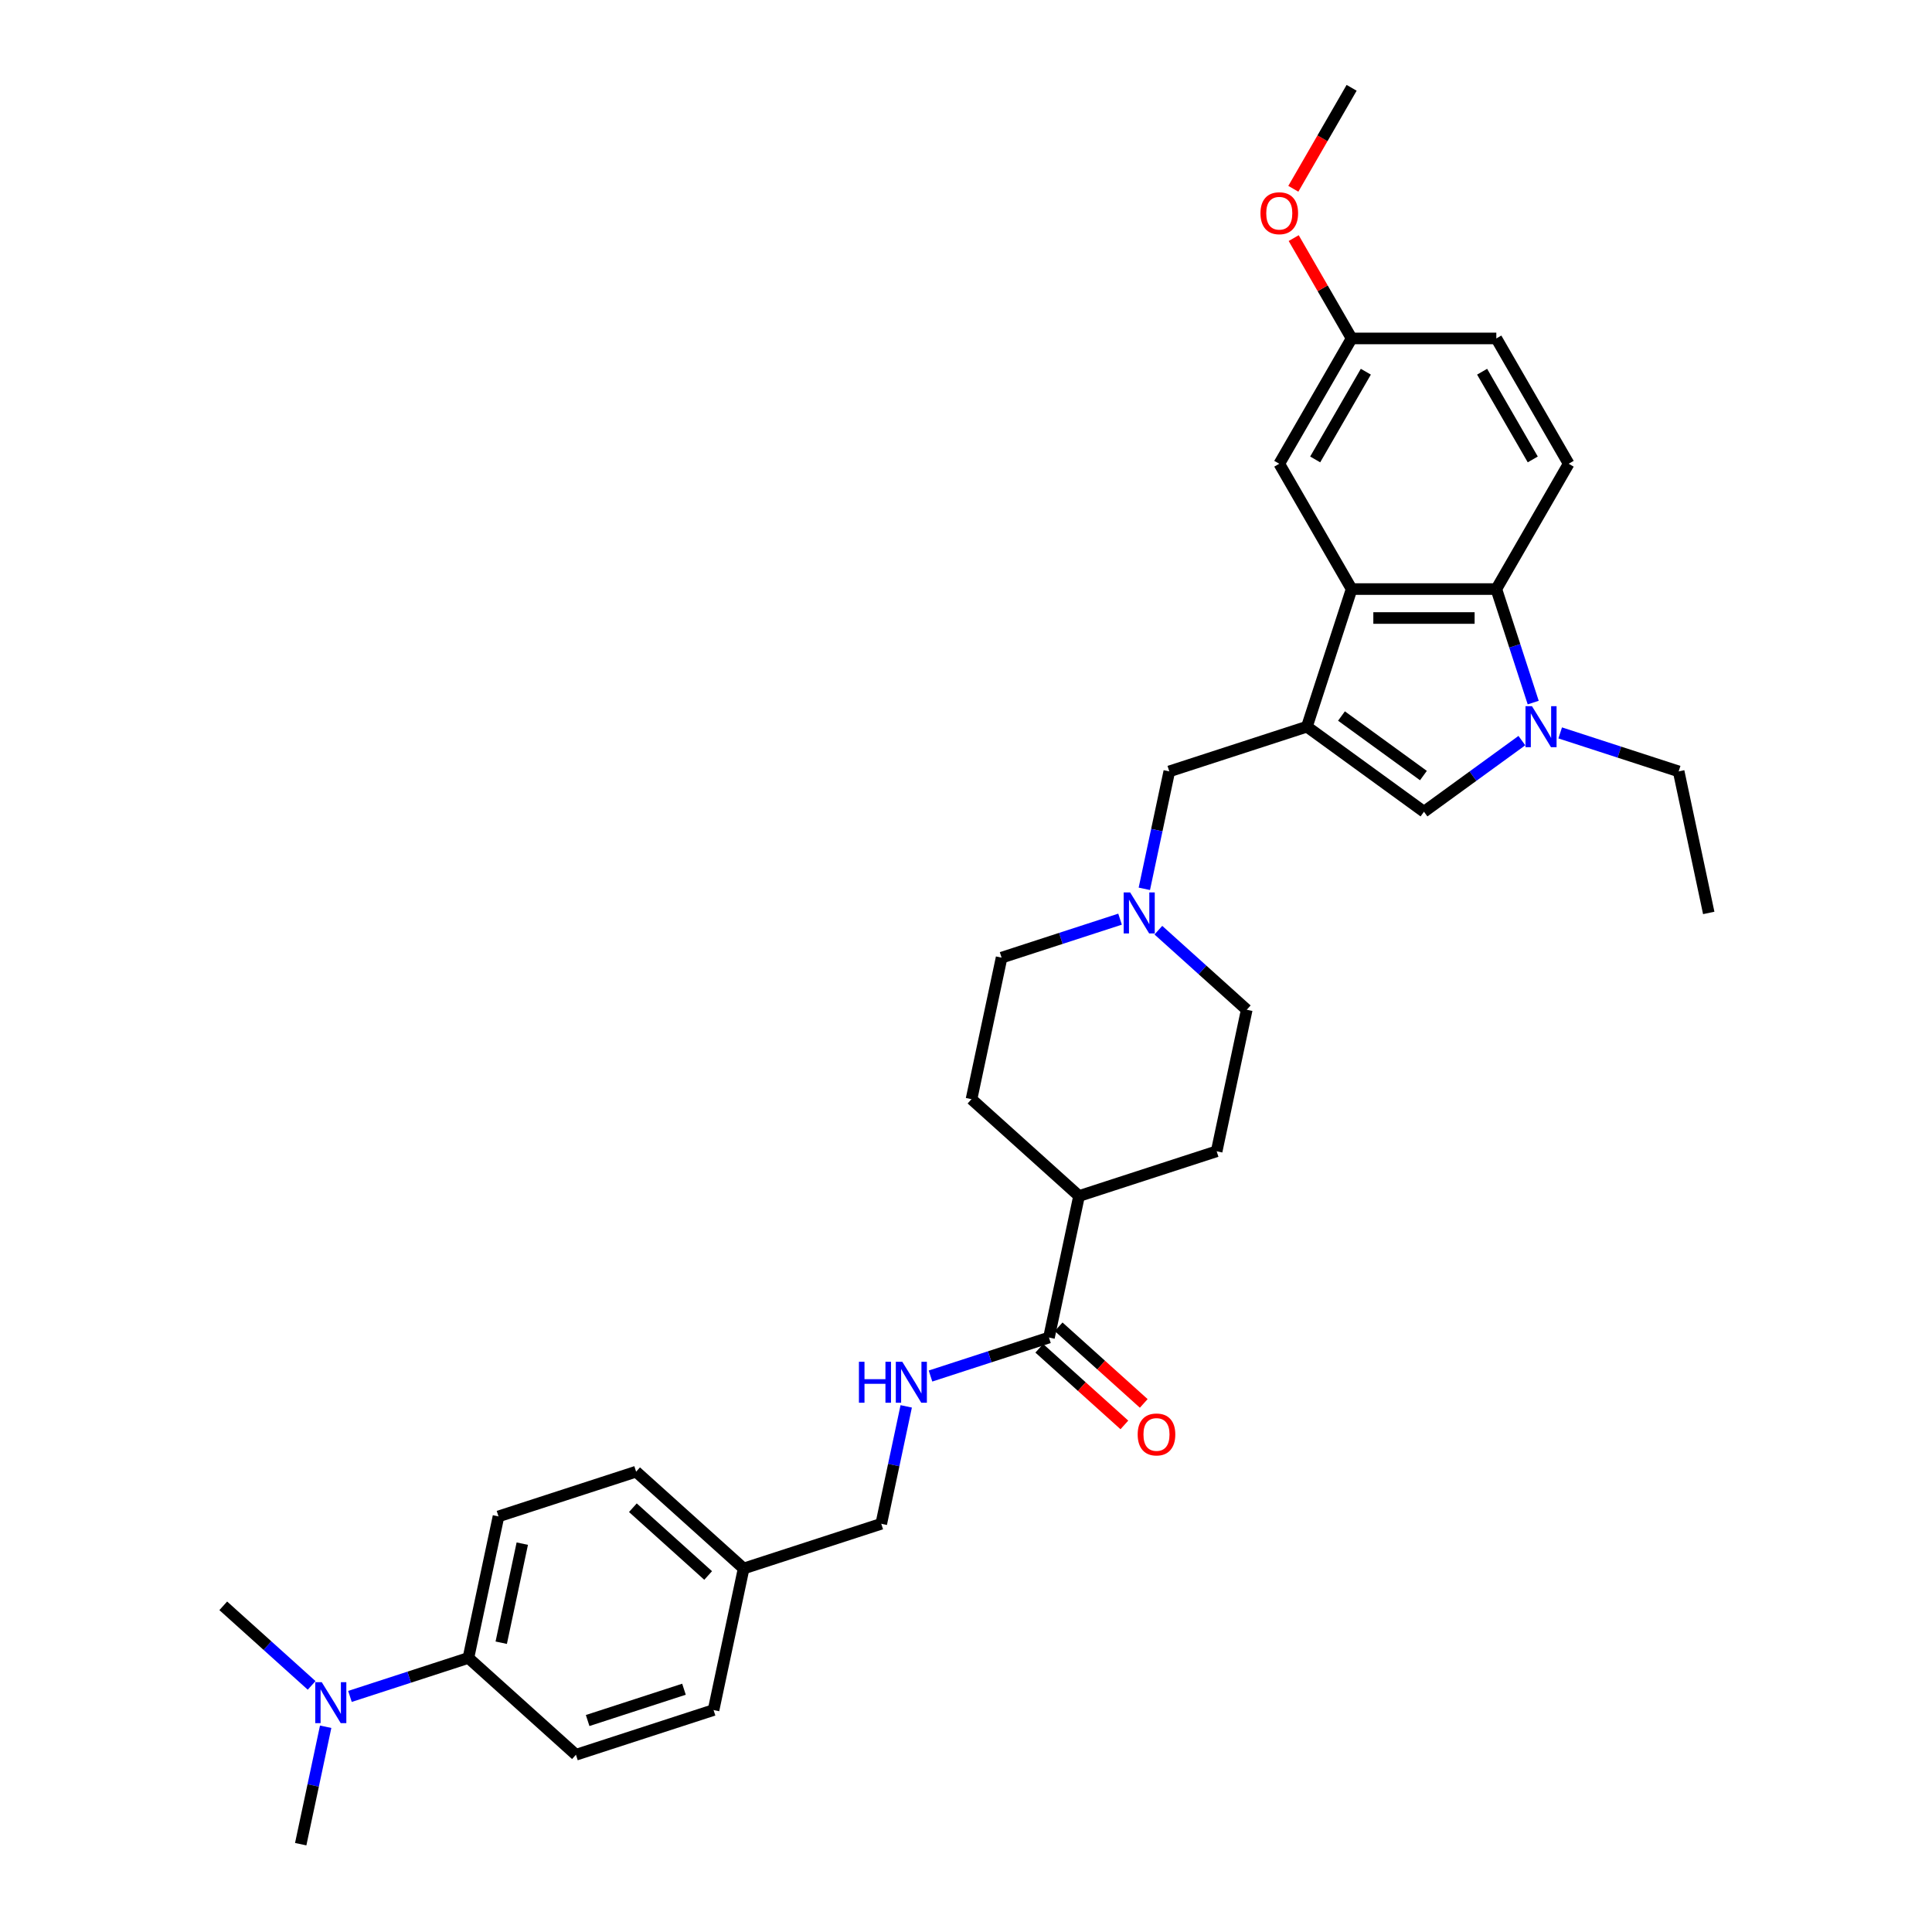 <?xml version='1.0' encoding='iso-8859-1'?>
<svg version='1.1' baseProfile='full'
              xmlns='http://www.w3.org/2000/svg'
                      xmlns:rdkit='http://www.rdkit.org/xml'
                      xmlns:xlink='http://www.w3.org/1999/xlink'
                  xml:space='preserve'
width='1000px' height='1000px' viewBox='0 0 1000 1000'>
<!-- END OF HEADER -->
<rect style='opacity:1.0;fill:#FFFFFF;stroke:none' width='1000' height='1000' x='0' y='0'> </rect>
<path class='bond-1' d='M 676.455,376.129 L 699.599,304.9' style='fill:none;fill-rule:evenodd;stroke:#000000;stroke-width:6px;stroke-linecap:butt;stroke-linejoin:miter;stroke-opacity:1' />
<path class='bond-2' d='M 676.455,376.129 L 737.047,420.152' style='fill:none;fill-rule:evenodd;stroke:#000000;stroke-width:6px;stroke-linecap:butt;stroke-linejoin:miter;stroke-opacity:1' />
<path class='bond-2' d='M 694.348,370.614 L 736.762,401.43' style='fill:none;fill-rule:evenodd;stroke:#000000;stroke-width:6px;stroke-linecap:butt;stroke-linejoin:miter;stroke-opacity:1' />
<path class='bond-5' d='M 676.455,376.129 L 605.225,399.273' style='fill:none;fill-rule:evenodd;stroke:#000000;stroke-width:6px;stroke-linecap:butt;stroke-linejoin:miter;stroke-opacity:1' />
<path class='bond-0' d='M 787.722,383.334 L 762.384,401.743' style='fill:none;fill-rule:evenodd;stroke:#0000FF;stroke-width:6px;stroke-linecap:butt;stroke-linejoin:miter;stroke-opacity:1' />
<path class='bond-0' d='M 762.384,401.743 L 737.047,420.152' style='fill:none;fill-rule:evenodd;stroke:#000000;stroke-width:6px;stroke-linecap:butt;stroke-linejoin:miter;stroke-opacity:1' />
<path class='bond-23' d='M 807.554,379.351 L 838.211,389.312' style='fill:none;fill-rule:evenodd;stroke:#0000FF;stroke-width:6px;stroke-linecap:butt;stroke-linejoin:miter;stroke-opacity:1' />
<path class='bond-23' d='M 838.211,389.312 L 868.868,399.273' style='fill:none;fill-rule:evenodd;stroke:#000000;stroke-width:6px;stroke-linecap:butt;stroke-linejoin:miter;stroke-opacity:1' />
<path class='bond-32' d='M 793.584,363.652 L 784.039,334.276' style='fill:none;fill-rule:evenodd;stroke:#0000FF;stroke-width:6px;stroke-linecap:butt;stroke-linejoin:miter;stroke-opacity:1' />
<path class='bond-32' d='M 784.039,334.276 L 774.494,304.9' style='fill:none;fill-rule:evenodd;stroke:#000000;stroke-width:6px;stroke-linecap:butt;stroke-linejoin:miter;stroke-opacity:1' />
<path class='bond-3' d='M 699.599,304.9 L 774.494,304.9' style='fill:none;fill-rule:evenodd;stroke:#000000;stroke-width:6px;stroke-linecap:butt;stroke-linejoin:miter;stroke-opacity:1' />
<path class='bond-3' d='M 710.833,319.879 L 763.26,319.879' style='fill:none;fill-rule:evenodd;stroke:#000000;stroke-width:6px;stroke-linecap:butt;stroke-linejoin:miter;stroke-opacity:1' />
<path class='bond-9' d='M 699.599,304.9 L 662.151,240.038' style='fill:none;fill-rule:evenodd;stroke:#000000;stroke-width:6px;stroke-linecap:butt;stroke-linejoin:miter;stroke-opacity:1' />
<path class='bond-8' d='M 774.494,304.9 L 811.942,240.038' style='fill:none;fill-rule:evenodd;stroke:#000000;stroke-width:6px;stroke-linecap:butt;stroke-linejoin:miter;stroke-opacity:1' />
<path class='bond-4' d='M 542.939,692.308 L 558.51,619.05' style='fill:none;fill-rule:evenodd;stroke:#000000;stroke-width:6px;stroke-linecap:butt;stroke-linejoin:miter;stroke-opacity:1' />
<path class='bond-7' d='M 542.939,692.308 L 512.282,702.269' style='fill:none;fill-rule:evenodd;stroke:#000000;stroke-width:6px;stroke-linecap:butt;stroke-linejoin:miter;stroke-opacity:1' />
<path class='bond-7' d='M 512.282,702.269 L 481.625,712.23' style='fill:none;fill-rule:evenodd;stroke:#0000FF;stroke-width:6px;stroke-linecap:butt;stroke-linejoin:miter;stroke-opacity:1' />
<path class='bond-13' d='M 537.927,697.874 L 559.952,717.705' style='fill:none;fill-rule:evenodd;stroke:#000000;stroke-width:6px;stroke-linecap:butt;stroke-linejoin:miter;stroke-opacity:1' />
<path class='bond-13' d='M 559.952,717.705 L 581.977,737.536' style='fill:none;fill-rule:evenodd;stroke:#FF0000;stroke-width:6px;stroke-linecap:butt;stroke-linejoin:miter;stroke-opacity:1' />
<path class='bond-13' d='M 547.95,686.742 L 569.975,706.574' style='fill:none;fill-rule:evenodd;stroke:#000000;stroke-width:6px;stroke-linecap:butt;stroke-linejoin:miter;stroke-opacity:1' />
<path class='bond-13' d='M 569.975,706.574 L 592,726.405' style='fill:none;fill-rule:evenodd;stroke:#FF0000;stroke-width:6px;stroke-linecap:butt;stroke-linejoin:miter;stroke-opacity:1' />
<path class='bond-6' d='M 605.225,399.273 L 598.766,429.664' style='fill:none;fill-rule:evenodd;stroke:#000000;stroke-width:6px;stroke-linecap:butt;stroke-linejoin:miter;stroke-opacity:1' />
<path class='bond-6' d='M 598.766,429.664 L 592.306,460.055' style='fill:none;fill-rule:evenodd;stroke:#0000FF;stroke-width:6px;stroke-linecap:butt;stroke-linejoin:miter;stroke-opacity:1' />
<path class='bond-18' d='M 579.737,475.754 L 549.081,485.715' style='fill:none;fill-rule:evenodd;stroke:#0000FF;stroke-width:6px;stroke-linecap:butt;stroke-linejoin:miter;stroke-opacity:1' />
<path class='bond-18' d='M 549.081,485.715 L 518.424,495.676' style='fill:none;fill-rule:evenodd;stroke:#000000;stroke-width:6px;stroke-linecap:butt;stroke-linejoin:miter;stroke-opacity:1' />
<path class='bond-19' d='M 599.57,481.461 L 622.441,502.054' style='fill:none;fill-rule:evenodd;stroke:#0000FF;stroke-width:6px;stroke-linecap:butt;stroke-linejoin:miter;stroke-opacity:1' />
<path class='bond-19' d='M 622.441,502.054 L 645.312,522.647' style='fill:none;fill-rule:evenodd;stroke:#000000;stroke-width:6px;stroke-linecap:butt;stroke-linejoin:miter;stroke-opacity:1' />
<path class='bond-21' d='M 469.057,727.93 L 462.597,758.32' style='fill:none;fill-rule:evenodd;stroke:#0000FF;stroke-width:6px;stroke-linecap:butt;stroke-linejoin:miter;stroke-opacity:1' />
<path class='bond-21' d='M 462.597,758.32 L 456.137,788.711' style='fill:none;fill-rule:evenodd;stroke:#000000;stroke-width:6px;stroke-linecap:butt;stroke-linejoin:miter;stroke-opacity:1' />
<path class='bond-34' d='M 811.942,240.038 L 774.494,175.177' style='fill:none;fill-rule:evenodd;stroke:#000000;stroke-width:6px;stroke-linecap:butt;stroke-linejoin:miter;stroke-opacity:1' />
<path class='bond-34' d='M 793.353,237.799 L 767.139,192.396' style='fill:none;fill-rule:evenodd;stroke:#000000;stroke-width:6px;stroke-linecap:butt;stroke-linejoin:miter;stroke-opacity:1' />
<path class='bond-20' d='M 662.151,240.038 L 699.599,175.177' style='fill:none;fill-rule:evenodd;stroke:#000000;stroke-width:6px;stroke-linecap:butt;stroke-linejoin:miter;stroke-opacity:1' />
<path class='bond-20' d='M 680.741,237.799 L 706.954,192.396' style='fill:none;fill-rule:evenodd;stroke:#000000;stroke-width:6px;stroke-linecap:butt;stroke-linejoin:miter;stroke-opacity:1' />
<path class='bond-10' d='M 242.448,858.143 L 258.02,784.884' style='fill:none;fill-rule:evenodd;stroke:#000000;stroke-width:6px;stroke-linecap:butt;stroke-linejoin:miter;stroke-opacity:1' />
<path class='bond-10' d='M 259.436,850.268 L 270.336,798.987' style='fill:none;fill-rule:evenodd;stroke:#000000;stroke-width:6px;stroke-linecap:butt;stroke-linejoin:miter;stroke-opacity:1' />
<path class='bond-12' d='M 242.448,858.143 L 211.791,868.104' style='fill:none;fill-rule:evenodd;stroke:#000000;stroke-width:6px;stroke-linecap:butt;stroke-linejoin:miter;stroke-opacity:1' />
<path class='bond-12' d='M 211.791,868.104 L 181.135,878.065' style='fill:none;fill-rule:evenodd;stroke:#0000FF;stroke-width:6px;stroke-linecap:butt;stroke-linejoin:miter;stroke-opacity:1' />
<path class='bond-35' d='M 242.448,858.143 L 298.106,908.258' style='fill:none;fill-rule:evenodd;stroke:#000000;stroke-width:6px;stroke-linecap:butt;stroke-linejoin:miter;stroke-opacity:1' />
<path class='bond-11' d='M 558.51,619.05 L 629.74,595.906' style='fill:none;fill-rule:evenodd;stroke:#000000;stroke-width:6px;stroke-linecap:butt;stroke-linejoin:miter;stroke-opacity:1' />
<path class='bond-33' d='M 558.51,619.05 L 502.852,568.935' style='fill:none;fill-rule:evenodd;stroke:#000000;stroke-width:6px;stroke-linecap:butt;stroke-linejoin:miter;stroke-opacity:1' />
<path class='bond-28' d='M 161.302,872.358 L 138.431,851.765' style='fill:none;fill-rule:evenodd;stroke:#0000FF;stroke-width:6px;stroke-linecap:butt;stroke-linejoin:miter;stroke-opacity:1' />
<path class='bond-28' d='M 138.431,851.765 L 115.56,831.172' style='fill:none;fill-rule:evenodd;stroke:#000000;stroke-width:6px;stroke-linecap:butt;stroke-linejoin:miter;stroke-opacity:1' />
<path class='bond-29' d='M 168.566,893.764 L 162.107,924.155' style='fill:none;fill-rule:evenodd;stroke:#0000FF;stroke-width:6px;stroke-linecap:butt;stroke-linejoin:miter;stroke-opacity:1' />
<path class='bond-29' d='M 162.107,924.155 L 155.647,954.545' style='fill:none;fill-rule:evenodd;stroke:#000000;stroke-width:6px;stroke-linecap:butt;stroke-linejoin:miter;stroke-opacity:1' />
<path class='bond-14' d='M 298.106,908.258 L 369.336,885.114' style='fill:none;fill-rule:evenodd;stroke:#000000;stroke-width:6px;stroke-linecap:butt;stroke-linejoin:miter;stroke-opacity:1' />
<path class='bond-14' d='M 304.162,890.54 L 354.023,874.339' style='fill:none;fill-rule:evenodd;stroke:#000000;stroke-width:6px;stroke-linecap:butt;stroke-linejoin:miter;stroke-opacity:1' />
<path class='bond-15' d='M 258.02,784.884 L 329.25,761.74' style='fill:none;fill-rule:evenodd;stroke:#000000;stroke-width:6px;stroke-linecap:butt;stroke-linejoin:miter;stroke-opacity:1' />
<path class='bond-16' d='M 502.852,568.935 L 518.424,495.676' style='fill:none;fill-rule:evenodd;stroke:#000000;stroke-width:6px;stroke-linecap:butt;stroke-linejoin:miter;stroke-opacity:1' />
<path class='bond-17' d='M 629.74,595.906 L 645.312,522.647' style='fill:none;fill-rule:evenodd;stroke:#000000;stroke-width:6px;stroke-linecap:butt;stroke-linejoin:miter;stroke-opacity:1' />
<path class='bond-22' d='M 699.599,175.177 L 774.494,175.177' style='fill:none;fill-rule:evenodd;stroke:#000000;stroke-width:6px;stroke-linecap:butt;stroke-linejoin:miter;stroke-opacity:1' />
<path class='bond-27' d='M 699.599,175.177 L 684.607,149.21' style='fill:none;fill-rule:evenodd;stroke:#000000;stroke-width:6px;stroke-linecap:butt;stroke-linejoin:miter;stroke-opacity:1' />
<path class='bond-27' d='M 684.607,149.21 L 669.615,123.243' style='fill:none;fill-rule:evenodd;stroke:#FF0000;stroke-width:6px;stroke-linecap:butt;stroke-linejoin:miter;stroke-opacity:1' />
<path class='bond-24' d='M 456.137,788.711 L 384.908,811.855' style='fill:none;fill-rule:evenodd;stroke:#000000;stroke-width:6px;stroke-linecap:butt;stroke-linejoin:miter;stroke-opacity:1' />
<path class='bond-31' d='M 868.868,399.273 L 884.44,472.532' style='fill:none;fill-rule:evenodd;stroke:#000000;stroke-width:6px;stroke-linecap:butt;stroke-linejoin:miter;stroke-opacity:1' />
<path class='bond-25' d='M 384.908,811.855 L 369.336,885.114' style='fill:none;fill-rule:evenodd;stroke:#000000;stroke-width:6px;stroke-linecap:butt;stroke-linejoin:miter;stroke-opacity:1' />
<path class='bond-26' d='M 384.908,811.855 L 329.25,761.74' style='fill:none;fill-rule:evenodd;stroke:#000000;stroke-width:6px;stroke-linecap:butt;stroke-linejoin:miter;stroke-opacity:1' />
<path class='bond-26' d='M 366.536,815.469 L 327.575,780.389' style='fill:none;fill-rule:evenodd;stroke:#000000;stroke-width:6px;stroke-linecap:butt;stroke-linejoin:miter;stroke-opacity:1' />
<path class='bond-30' d='M 669.424,97.718 L 684.512,71.587' style='fill:none;fill-rule:evenodd;stroke:#FF0000;stroke-width:6px;stroke-linecap:butt;stroke-linejoin:miter;stroke-opacity:1' />
<path class='bond-30' d='M 684.512,71.587 L 699.599,45.455' style='fill:none;fill-rule:evenodd;stroke:#000000;stroke-width:6px;stroke-linecap:butt;stroke-linejoin:miter;stroke-opacity:1' />
<path  class='atom-1' d='M 792.95 365.524
L 799.9 376.759
Q 800.589 377.867, 801.698 379.874
Q 802.806 381.881, 802.866 382.001
L 802.866 365.524
L 805.682 365.524
L 805.682 386.735
L 802.776 386.735
L 795.316 374.452
Q 794.448 373.014, 793.519 371.366
Q 792.62 369.718, 792.351 369.209
L 792.351 386.735
L 789.594 386.735
L 789.594 365.524
L 792.95 365.524
' fill='#0000FF'/>
<path  class='atom-7' d='M 584.965 461.927
L 591.915 473.161
Q 592.605 474.27, 593.713 476.277
Q 594.821 478.284, 594.881 478.404
L 594.881 461.927
L 597.697 461.927
L 597.697 483.137
L 594.791 483.137
L 587.332 470.854
Q 586.463 469.416, 585.534 467.769
Q 584.636 466.121, 584.366 465.612
L 584.366 483.137
L 581.61 483.137
L 581.61 461.927
L 584.965 461.927
' fill='#0000FF'/>
<path  class='atom-8' d='M 444.582 704.847
L 447.458 704.847
L 447.458 713.864
L 458.303 713.864
L 458.303 704.847
L 461.179 704.847
L 461.179 726.057
L 458.303 726.057
L 458.303 716.261
L 447.458 716.261
L 447.458 726.057
L 444.582 726.057
L 444.582 704.847
' fill='#0000FF'/>
<path  class='atom-8' d='M 467.021 704.847
L 473.971 716.081
Q 474.66 717.19, 475.768 719.197
Q 476.877 721.204, 476.937 721.324
L 476.937 704.847
L 479.753 704.847
L 479.753 726.057
L 476.847 726.057
L 469.387 713.775
Q 468.519 712.337, 467.59 710.689
Q 466.691 709.041, 466.421 708.532
L 466.421 726.057
L 463.665 726.057
L 463.665 704.847
L 467.021 704.847
' fill='#0000FF'/>
<path  class='atom-13' d='M 166.53 870.682
L 173.48 881.916
Q 174.169 883.024, 175.278 885.031
Q 176.386 887.039, 176.446 887.159
L 176.446 870.682
L 179.262 870.682
L 179.262 891.892
L 176.356 891.892
L 168.897 879.609
Q 168.028 878.171, 167.099 876.523
Q 166.201 874.876, 165.931 874.366
L 165.931 891.892
L 163.175 891.892
L 163.175 870.682
L 166.53 870.682
' fill='#0000FF'/>
<path  class='atom-14' d='M 588.86 742.483
Q 588.86 737.39, 591.377 734.544
Q 593.893 731.698, 598.597 731.698
Q 603.3 731.698, 605.817 734.544
Q 608.333 737.39, 608.333 742.483
Q 608.333 747.636, 605.787 750.572
Q 603.24 753.478, 598.597 753.478
Q 593.923 753.478, 591.377 750.572
Q 588.86 747.666, 588.86 742.483
M 598.597 751.081
Q 601.832 751.081, 603.57 748.924
Q 605.337 746.737, 605.337 742.483
Q 605.337 738.319, 603.57 736.222
Q 601.832 734.095, 598.597 734.095
Q 595.361 734.095, 593.594 736.192
Q 591.856 738.289, 591.856 742.483
Q 591.856 746.767, 593.594 748.924
Q 595.361 751.081, 598.597 751.081
' fill='#FF0000'/>
<path  class='atom-28' d='M 652.415 110.376
Q 652.415 105.283, 654.931 102.437
Q 657.448 99.591, 662.151 99.591
Q 666.855 99.591, 669.371 102.437
Q 671.888 105.283, 671.888 110.376
Q 671.888 115.529, 669.341 118.464
Q 666.795 121.37, 662.151 121.37
Q 657.478 121.37, 654.931 118.464
Q 652.415 115.559, 652.415 110.376
M 662.151 118.974
Q 665.387 118.974, 667.124 116.817
Q 668.892 114.63, 668.892 110.376
Q 668.892 106.212, 667.124 104.115
Q 665.387 101.987, 662.151 101.987
Q 658.916 101.987, 657.148 104.085
Q 655.411 106.182, 655.411 110.376
Q 655.411 114.66, 657.148 116.817
Q 658.916 118.974, 662.151 118.974
' fill='#FF0000'/>
</svg>

